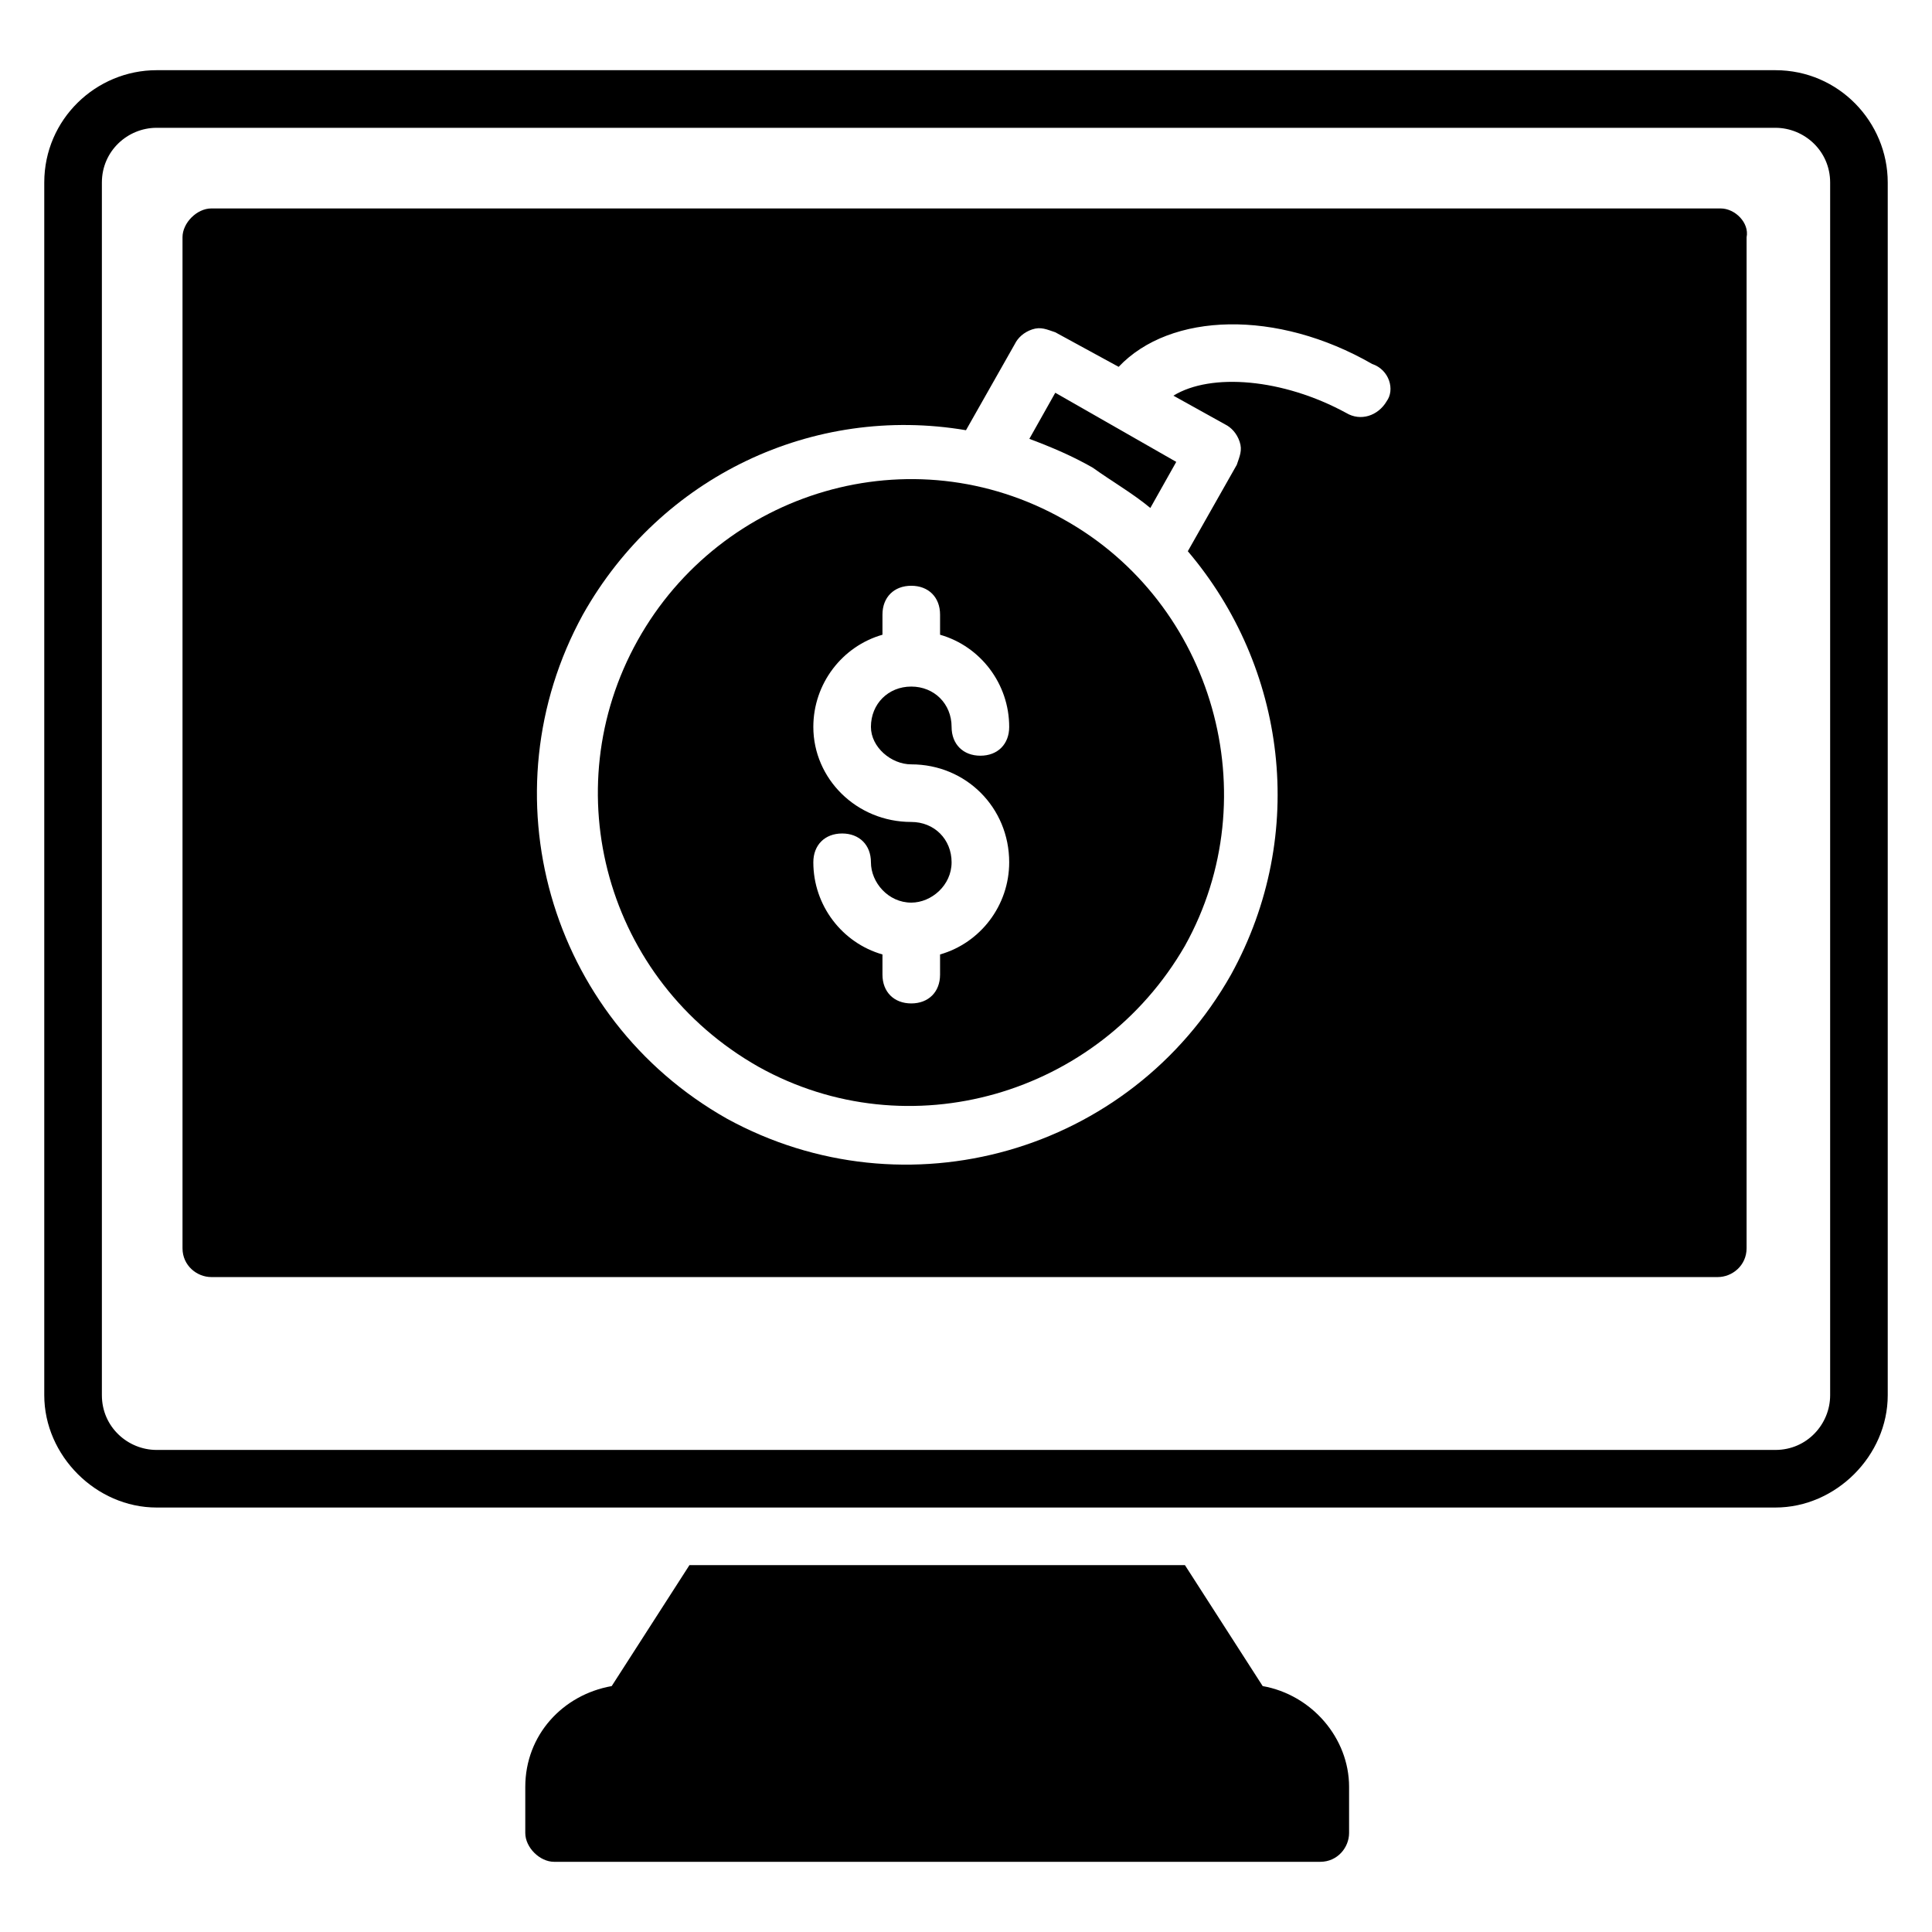 <?xml version="1.0" encoding="UTF-8"?>
<!-- Uploaded to: SVG Repo, www.svgrepo.com, Generator: SVG Repo Mixer Tools -->
<svg fill="#000000" width="800px" height="800px" version="1.1" viewBox="144 144 512 512" xmlns="http://www.w3.org/2000/svg">
 <g>
  <path d="m614.5 543.51h-429c-16.027 0-29.77-13.738-29.77-29.77v-321.37c0-16.793 13.742-29.77 29.77-29.77h429c16.793 0 29.77 13.742 29.77 29.77v321.37c0.004 16.031-13.734 29.77-29.766 29.77zm-429-365.64c-7.633 0-14.5 6.109-14.5 14.504v321.37c0 8.398 6.871 14.504 14.504 14.504h429c8.398 0 14.504-6.871 14.504-14.504v-321.37c0-8.398-6.871-14.504-14.504-14.504z"/>
  <path d="m501.52 617.55v12.215c0 3.816-3.055 7.633-7.633 7.633h-203.05c-3.816 0-7.633-3.816-7.633-7.633v-12.215c0-13.742 9.922-24.426 22.902-26.719l20.609-32.062h131.3l20.609 32.062c12.977 2.293 22.898 13.742 22.898 26.719z"/>
  <path d="m448.85 278.62 6.871-12.215-32.062-18.32-6.871 12.215c6.106 2.289 11.449 4.582 16.793 7.633 5.348 3.82 10.691 6.871 15.27 10.688z"/>
  <path d="m425.95 281.68c-40.457-22.902-90.84-7.633-112.98 32.062-22.137 39.695-8.398 90.074 32.062 112.98 39.695 22.137 90.074 7.633 112.98-32.062 22.133-39.695 7.629-90.84-32.062-112.98zm-40.457 64.883c14.504 0 25.953 11.449 25.953 25.953 0 11.449-7.633 21.375-18.32 24.426v5.344c0 4.582-3.055 7.633-7.633 7.633-4.582 0-7.633-3.055-7.633-7.633v-5.344c-10.688-3.055-18.32-12.977-18.32-24.426 0-4.582 3.055-7.633 7.633-7.633 4.582 0 7.633 3.055 7.633 7.633 0 5.344 4.582 10.688 10.688 10.688 5.344 0 10.688-4.582 10.688-10.688s-4.582-10.688-10.688-10.688c-14.504 0-25.953-11.449-25.953-25.191 0-11.449 7.633-21.375 18.32-24.426v-5.344c0-4.582 3.055-7.633 7.633-7.633 4.582 0 7.633 3.055 7.633 7.633v5.344c10.688 3.055 18.32 12.977 18.32 24.426 0 4.582-3.055 7.633-7.633 7.633-4.582 0-7.633-3.055-7.633-7.633 0-6.106-4.582-10.688-10.688-10.688-6.106 0-10.688 4.582-10.688 10.688 0 5.348 5.344 9.926 10.688 9.926z"/>
  <path d="m600 199.24h-400c-3.816 0-7.633 3.816-7.633 7.633v267.93c0 4.582 3.816 7.633 7.633 7.633h399.23c3.816 0 7.633-3.055 7.633-7.633l0.004-267.93c0.762-3.816-3.055-7.633-6.871-7.633zm-88.547 51.145c-2.289 3.816-6.871 5.344-10.688 3.055-16.793-9.16-35.879-10.688-45.801-4.582l13.742 7.633c1.527 0.762 3.055 2.289 3.816 4.582 0.762 2.289 0 3.816-0.762 6.106l-12.977 22.902c25.953 30.535 32.062 74.809 11.449 112.21-26.719 47.328-86.258 64.121-133.59 38.168-47.328-26.719-64.121-86.258-38.168-133.59 20.609-36.641 61.066-55.723 101.52-48.855l12.977-22.902c0.762-1.527 2.289-3.055 4.582-3.816 2.289-0.762 3.816 0 6.106 0.762l16.793 9.16c13.742-14.504 41.984-15.266 67.176-0.762 4.578 1.527 6.106 6.871 3.816 9.926z"/>
 </g>
</svg>